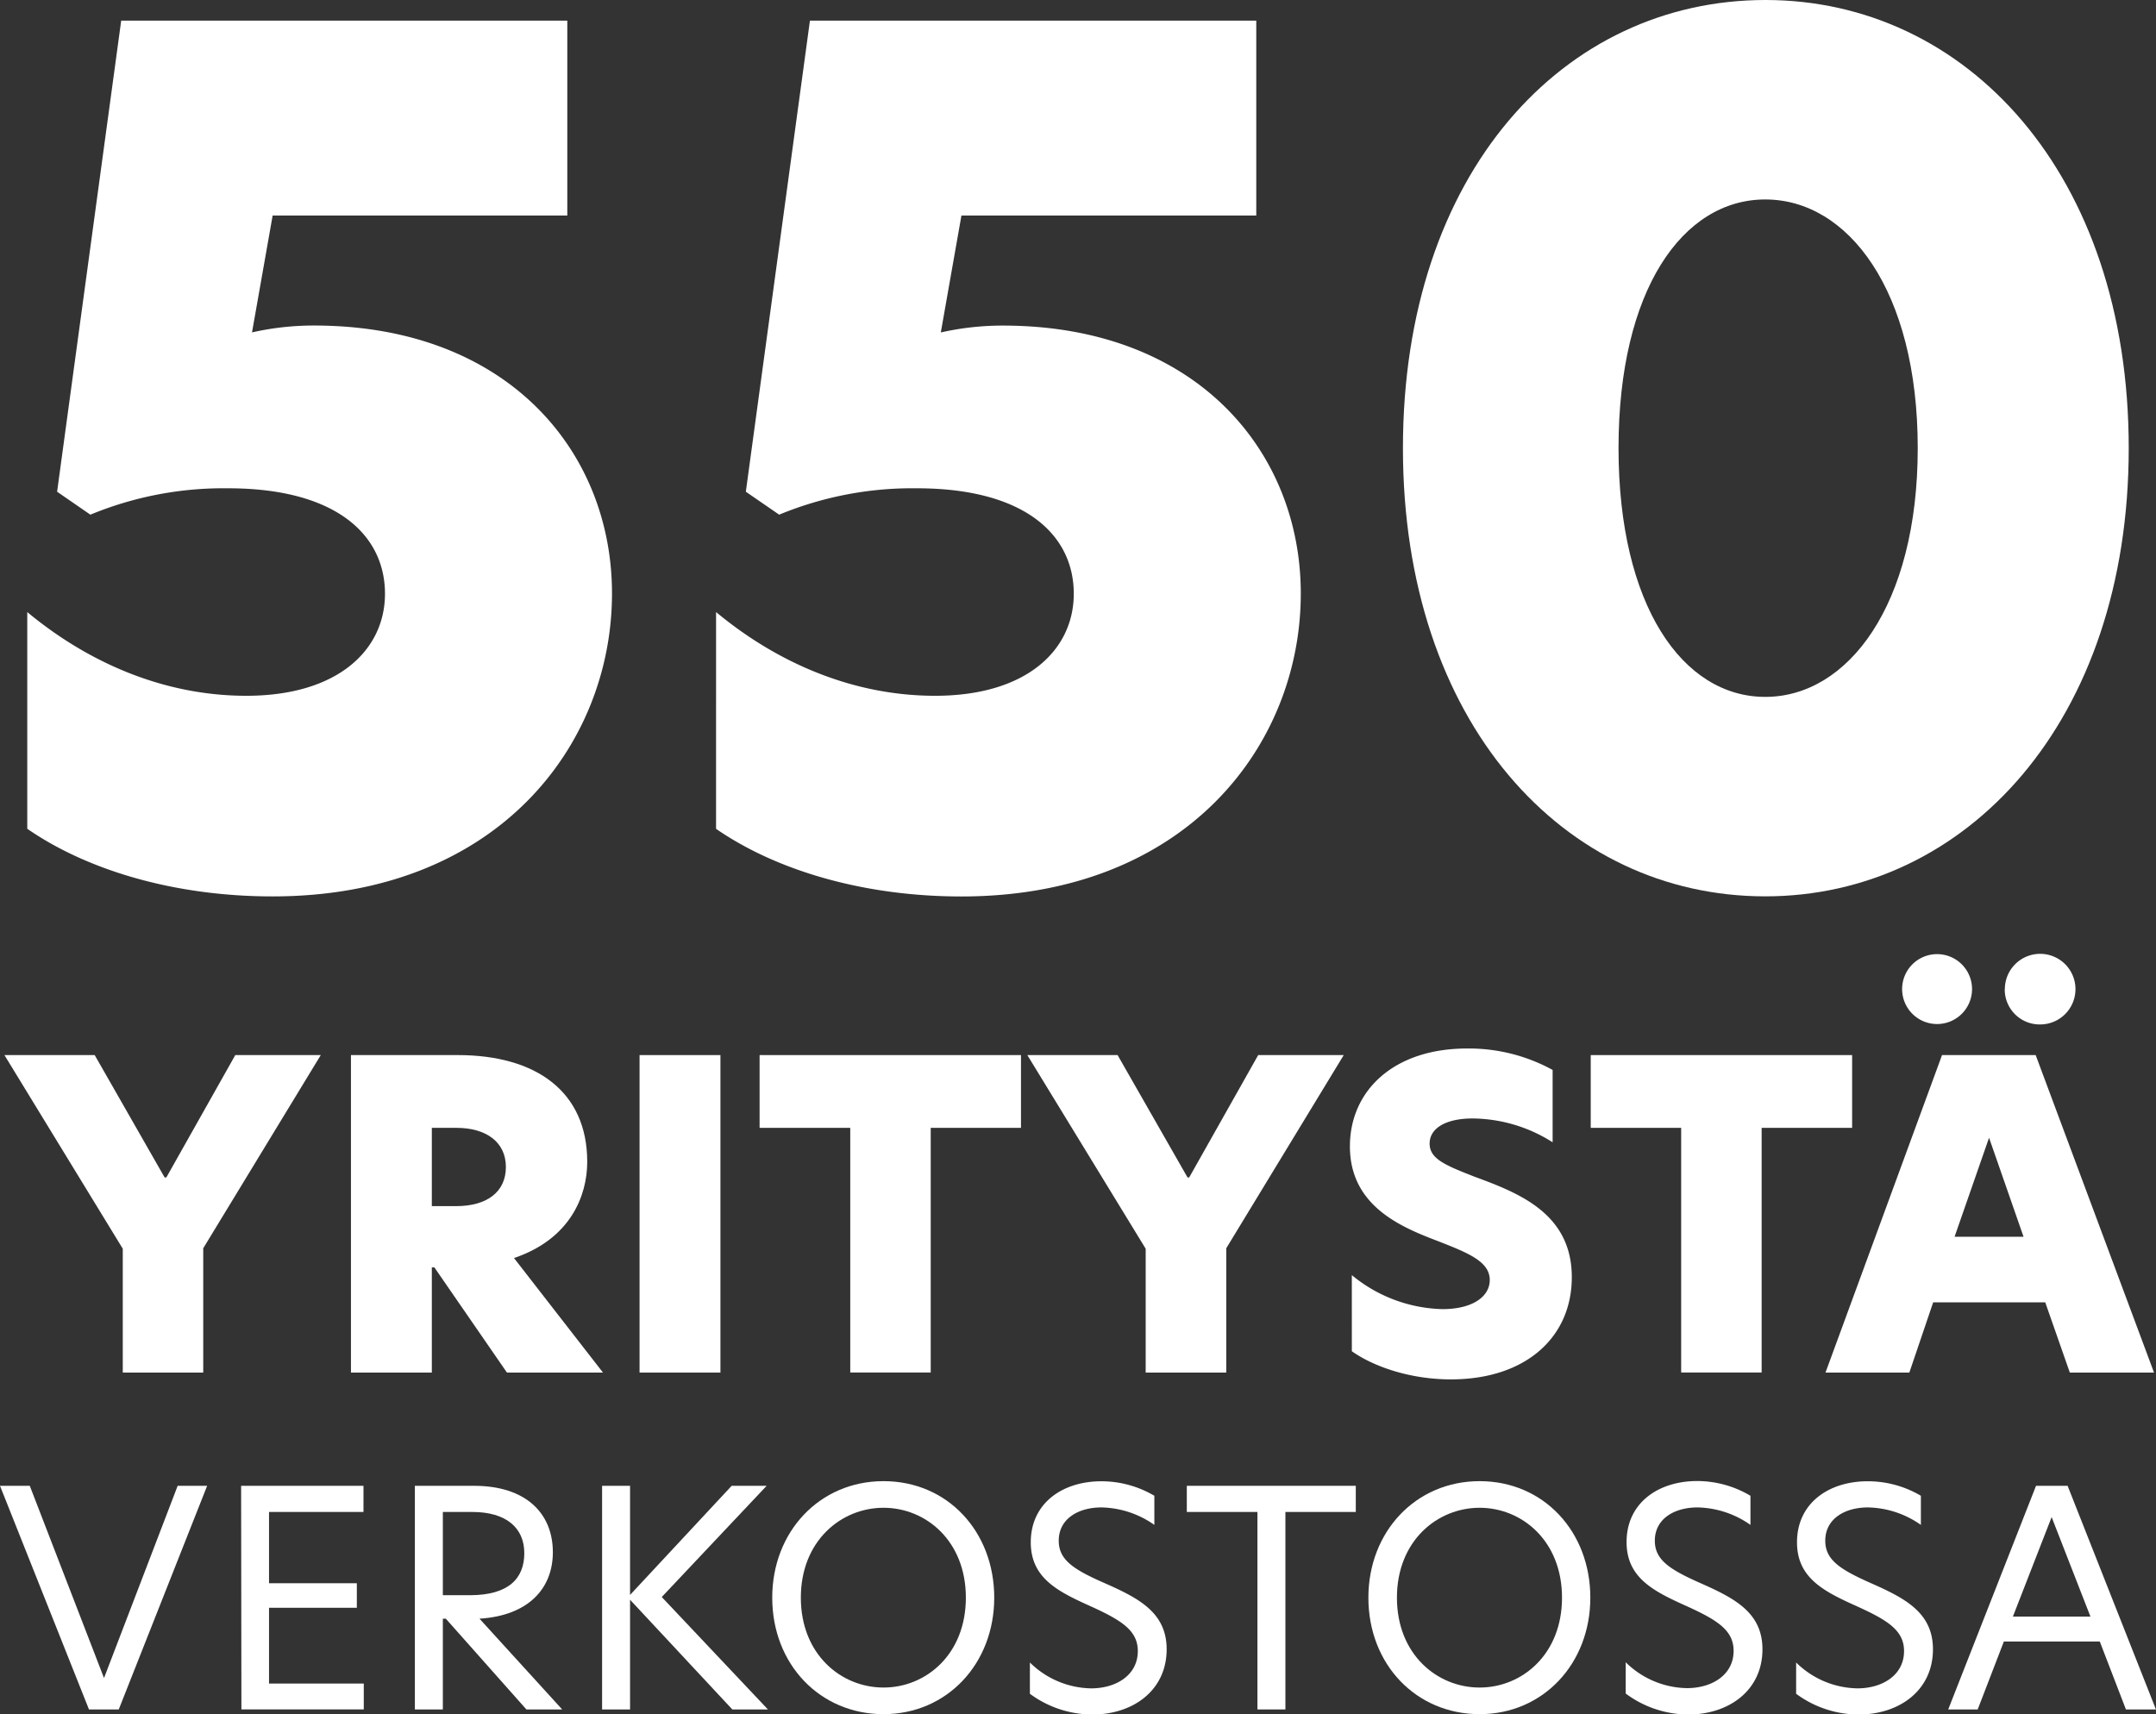 <svg xmlns="http://www.w3.org/2000/svg" viewBox="0 0 370.01 294.28"><rect x="0" y="0" width="370.01" height="294.28" fill="#333333" stroke="none"/><defs><style>.cls-1{fill:#fff;}</style></defs><g id="Layer_2" data-name="Layer 2"><g id="Layer_1-2" data-name="Layer 1"><path class="cls-1" d="M21.07,214.36.76,181.12H16.25l12,21h.3l11.83-21H55.05L34.88,214.28v21.34H21.07Z"></path><path class="cls-1" d="M103.48,235.62H87L74.55,217.57h-.44v18.05H60.23v-54.5H78.57c13.37,0,22.21,6.21,22.21,18.33,0,5.77-2.85,13.23-12.57,16.51Zm-25.2-28.57c5.26,0,8.54-2.41,8.54-6.72s-3.43-6.72-8.47-6.72H74.11v13.44Z"></path><path class="cls-1" d="M109.76,181.12h13.88v54.5H109.76Z"></path><path class="cls-1" d="M145.92,193.61H130.36V181.12h44.86v12.49H159.73v42H145.92Z"></path><path class="cls-1" d="M196.62,214.36l-20.31-33.24H191.8l12,21h.29l11.84-21h14.68l-20.16,33.16v21.34H196.62Z"></path><path class="cls-1" d="M266.46,183.67v12.42A25.92,25.92,0,0,0,252.73,192c-4.6,0-7.38,1.68-7.38,4.31s2.7,3.73,7.74,5.7c7.53,2.78,16.66,6.28,16.66,17.24,0,10.3-7.89,17.54-20.75,17.54-6.87,0-13.15-2.12-17-4.83V218.89a25.31,25.31,0,0,0,15.56,5.84c5.11,0,8.11-2.12,8.11-5,0-3.21-3.8-4.68-9-6.72-6.35-2.41-15-6.06-15-16.22,0-9.57,7.52-16.8,20.09-16.8A29.89,29.89,0,0,1,266.46,183.67Z"></path><path class="cls-1" d="M288.52,193.61H273V181.12h44.86v12.49H302.33v42H288.52Z"></path><path class="cls-1" d="M355.22,235.62,351,223.56H331.77l-4.09,12.06H313.29l20-54.5h16.07l20.31,54.5Zm-28.78-65.83a6,6,0,0,1,6.06-6,6,6,0,1,1-6.06,6Zm9,42.52h11.84l-5.92-17Zm8.63-42.52a6.06,6.06,0,1,1,6.06,6.07A6,6,0,0,1,344.05,169.79Z"></path><path class="cls-1" d="M20.38,293.45H15.27L0,255.06H5.11l12.74,33,12.64-33h5.06Z"></path><path class="cls-1" d="M41.38,255.06h21v4.49H46.17v12.23H61.24V276H46.17v13H62.43v4.44h-21Z"></path><path class="cls-1" d="M96.48,293.45H90.34L76.51,277.87H76v15.58h-4.8V255.06H81.36c8.87,0,13.52,4.7,13.52,11.41,0,6.24-4.23,10.88-12.59,11.4ZM80.64,273.84c6.65,0,9.34-2.88,9.34-7.22s-3.1-7.07-8.93-7.07H76v14.29Z"></path><path class="cls-1" d="M125.68,293.45l-17.55-18.83v18.83h-4.8V255.06h4.8v18.73l17.44-18.73h6l-18,19.09,18.22,19.3Z"></path><path class="cls-1" d="M132.53,274.26c0-11.3,8.1-20,19.1-20s19,8.67,19,20-8.1,20-19,20S132.53,285.71,132.53,274.26Zm33.23,0c0-9.75-6.86-15.43-14.13-15.43s-14.19,5.68-14.19,15.43,6.91,15.43,14.19,15.43S165.76,284,165.76,274.26Z"></path><path class="cls-1" d="M198.11,256.77v5a16.29,16.29,0,0,0-9.08-3c-3.92,0-7.33,1.91-7.33,5.72,0,3.36,2.68,5,8,7.33,5.83,2.58,10.52,5.06,10.52,11.3,0,7.07-5.78,11.2-12.74,11.2a18.09,18.09,0,0,1-10.73-3.56v-5.37a15.28,15.28,0,0,0,10.52,4.44c4.28,0,8-2.27,8-6.4,0-3.56-2.84-5.31-8.2-7.74-5.63-2.53-10.17-4.85-10.17-10.94,0-6.65,5.37-10.47,12.13-10.47A17.9,17.9,0,0,1,198.11,256.77Z"></path><path class="cls-1" d="M215.8,259.55H203.68v-4.49h29v4.49H220.6v33.9h-4.8Z"></path><path class="cls-1" d="M234.84,274.26c0-11.3,8.1-20,19.09-20s19,8.67,19,20-8.1,20-19,20S234.84,285.71,234.84,274.26Zm33.23,0c0-9.75-6.87-15.43-14.14-15.43s-14.19,5.68-14.19,15.43,6.91,15.43,14.19,15.43S268.07,284,268.07,274.26Z"></path><path class="cls-1" d="M300.41,256.77v5a16.29,16.29,0,0,0-9.08-3c-3.92,0-7.33,1.91-7.33,5.72,0,3.36,2.69,5,7.95,7.33,5.83,2.58,10.52,5.06,10.52,11.3,0,7.07-5.77,11.2-12.74,11.2A18.09,18.09,0,0,1,279,290.72v-5.37a15.28,15.28,0,0,0,10.52,4.44c4.29,0,8-2.27,8-6.4,0-3.56-2.84-5.31-8.2-7.74-5.63-2.53-10.17-4.85-10.17-10.94,0-6.65,5.37-10.47,12.13-10.47A17.9,17.9,0,0,1,300.41,256.77Z"></path><path class="cls-1" d="M329.66,256.77v5a16.29,16.29,0,0,0-9.08-3c-3.92,0-7.33,1.91-7.33,5.72,0,3.36,2.69,5,7.95,7.33,5.83,2.58,10.53,5.06,10.53,11.3,0,7.07-5.78,11.2-12.75,11.2a18.09,18.09,0,0,1-10.73-3.56v-5.37a15.3,15.3,0,0,0,10.52,4.44c4.29,0,8-2.27,8-6.4,0-3.56-2.83-5.31-8.2-7.74-5.63-2.53-10.17-4.85-10.17-10.94,0-6.65,5.37-10.47,12.13-10.47A17.9,17.9,0,0,1,329.66,256.77Z"></path><path class="cls-1" d="M364.85,293.45l-4.49-11.66H343.9l-4.49,11.66h-5.06l15.07-38.39h5.42L370,293.45Zm-19.4-15.94h13.31l-6.66-17.08Z"></path><path class="cls-1" d="M97.36,37H46.79L43.25,57.06a48.14,48.14,0,0,1,10.62-1.18c33.26,0,51.16,21.64,51.16,46,0,26-19.68,52-58.24,52-16.92,0-31.88-4.53-42.11-11.61V105.07c10.43,8.66,23.42,14.37,37.59,14.37,15.73,0,23.8-7.88,23.8-17.52,0-10-8.26-18.1-26.95-18.1a59.89,59.89,0,0,0-23.61,4.53L9.8,84.41l11-80.87H97.36Z"></path><path class="cls-1" d="M215.6,37H165l-3.54,20.07a48.17,48.17,0,0,1,10.63-1.18c33.25,0,51.15,21.64,51.15,46,0,26-19.67,52-58.24,52-16.92,0-31.87-4.53-42.11-11.61V105.07c10.43,8.66,23.42,14.37,37.59,14.37,15.74,0,23.8-7.88,23.8-17.52,0-10-8.26-18.1-26.95-18.1a59.89,59.89,0,0,0-23.61,4.53L128,84.41l11-80.87H215.6Z"></path><path class="cls-1" d="M365.33,76.93c0,47-27.95,76.94-62.38,76.94-34.63,0-62.18-29.91-62.18-76.94C240.77,29.71,268.32,0,303,0,337.38,0,365.33,29.71,365.33,76.93Zm-87.56,0c0,27,11,42.7,25.18,42.7s26.17-15.74,26.17-42.7c0-27.15-12-42.69-26.17-42.69S277.77,49.78,277.77,76.93Z"></path></g></g></svg>